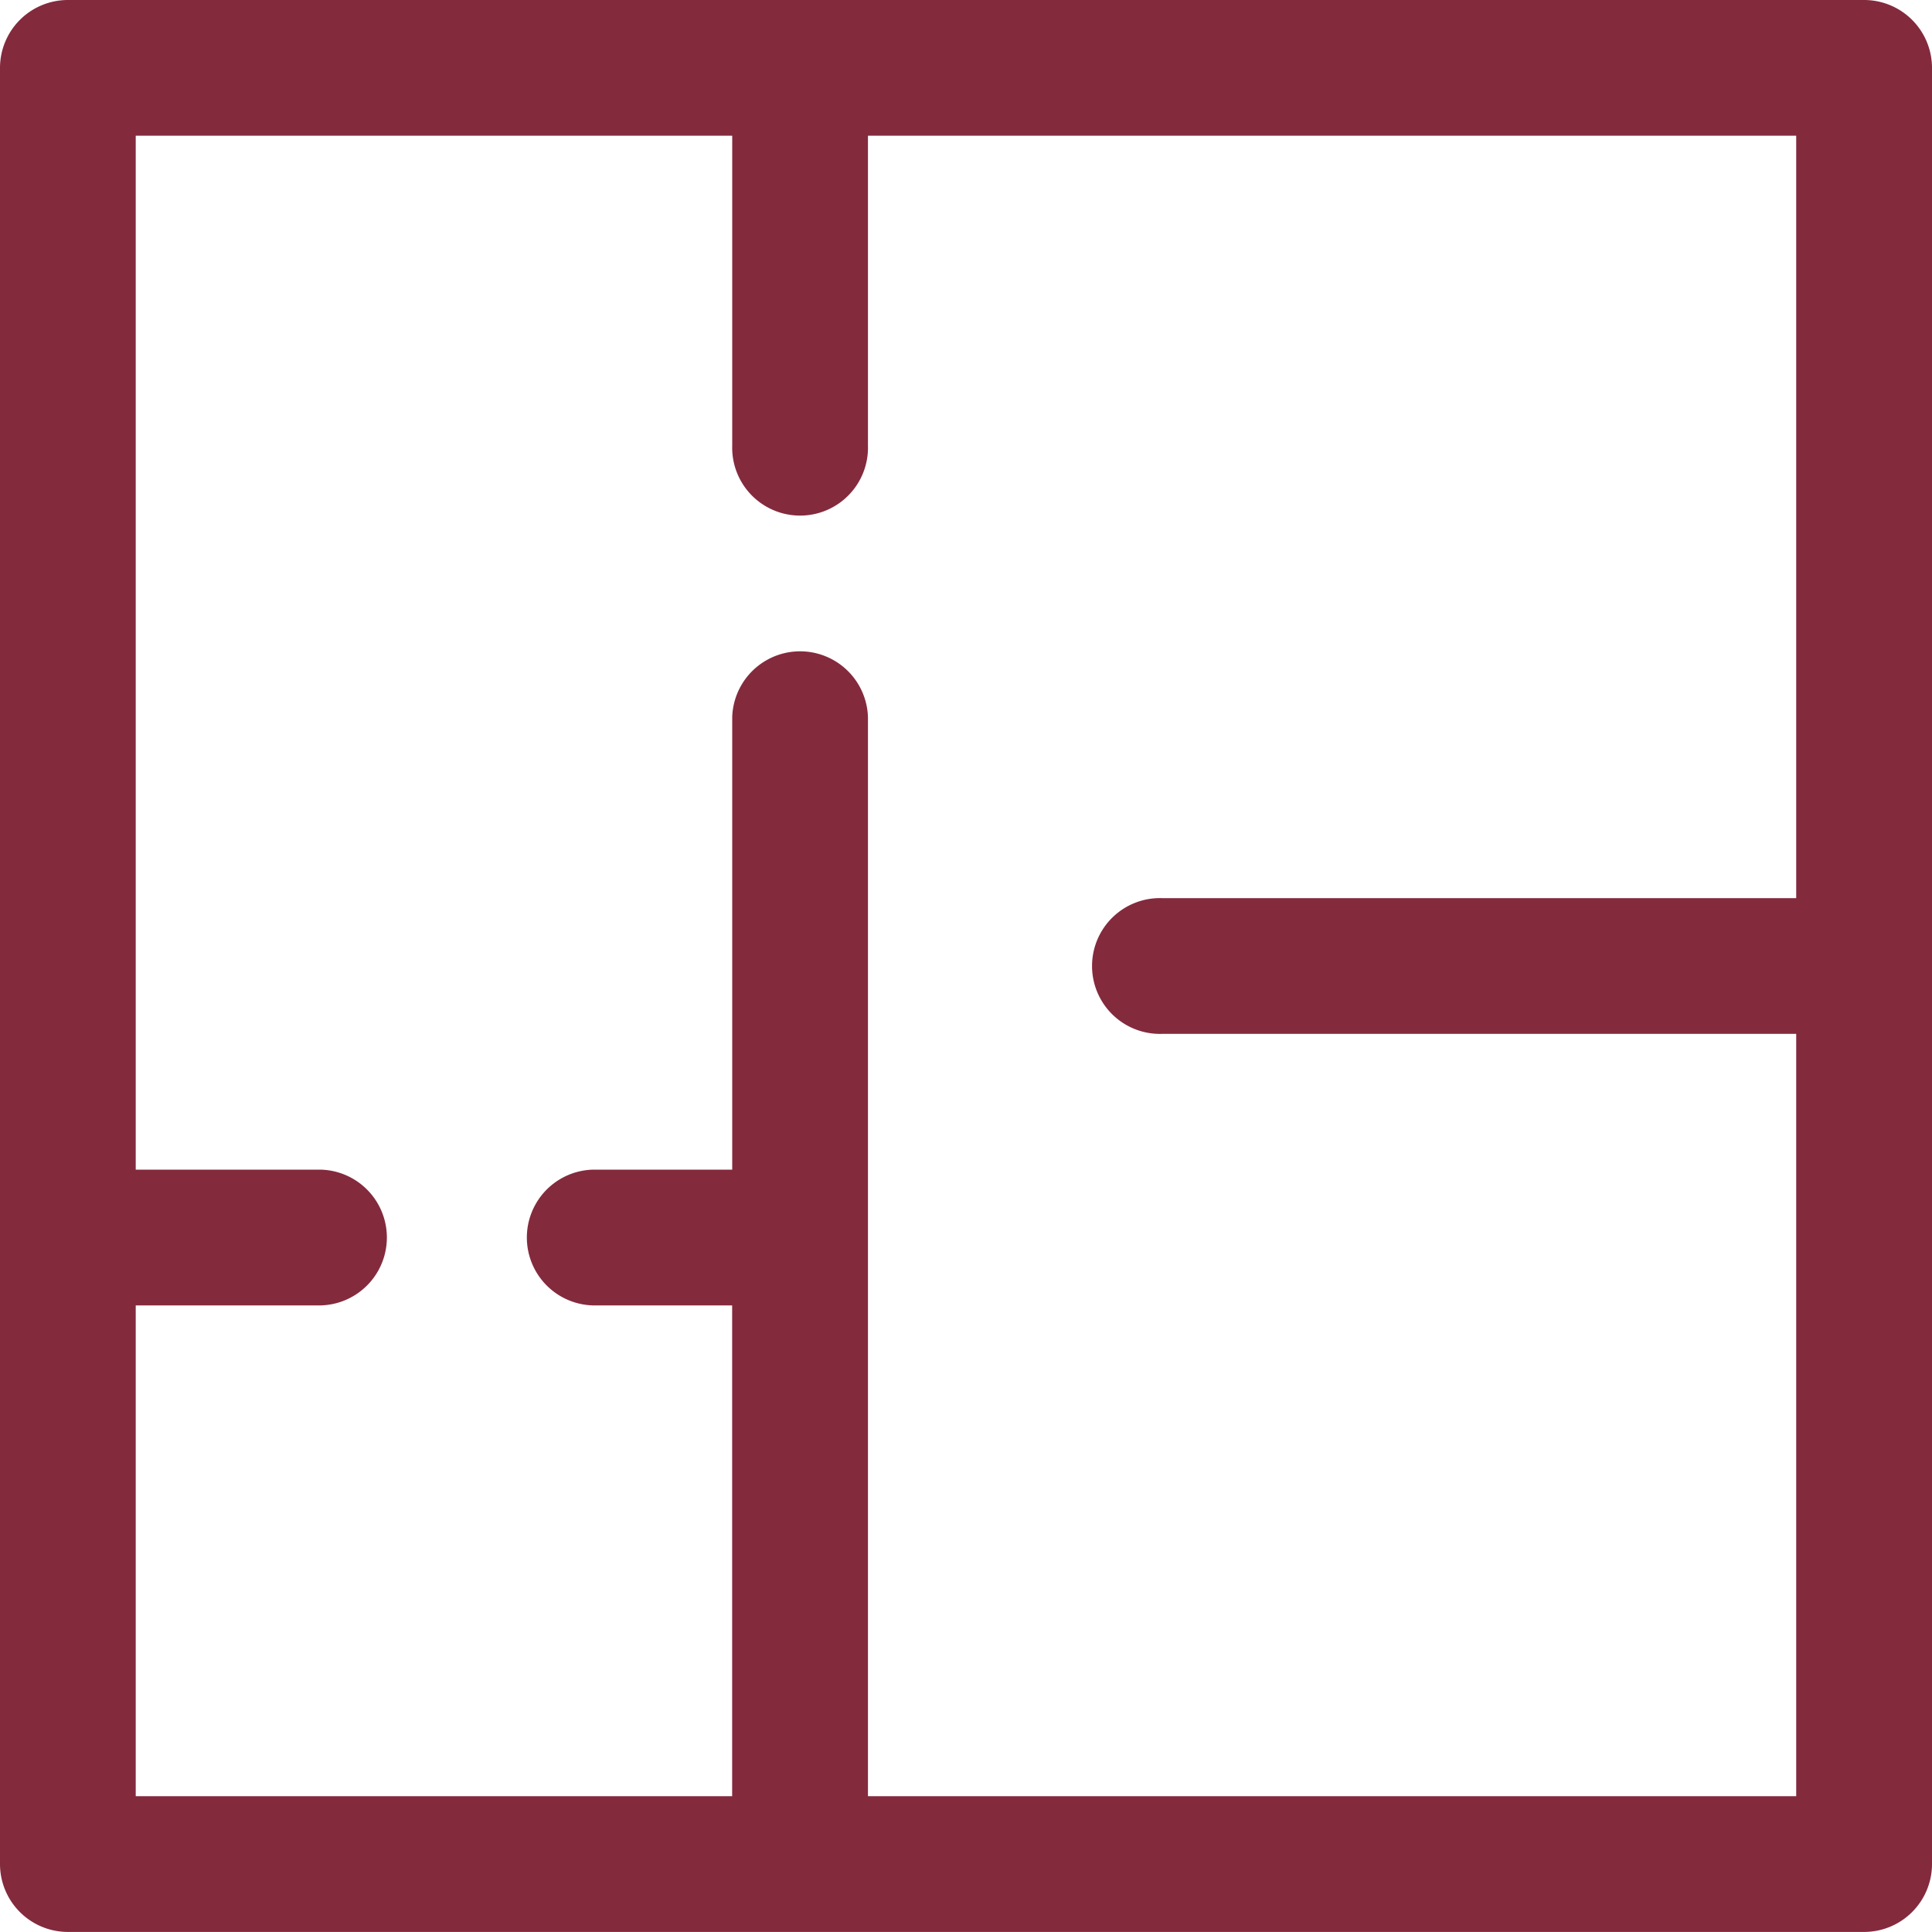 <svg id="Gruppe_19" data-name="Gruppe 19" xmlns="http://www.w3.org/2000/svg" xmlns:xlink="http://www.w3.org/1999/xlink" width="28.995" height="28.994" viewBox="0 0 28.995 28.994">
  <defs>
    <clipPath id="clip-path">
      <rect id="Rechteck_6" data-name="Rechteck 6" width="28.995" height="28.994" fill="#842a3d"/>
    </clipPath>
  </defs>
  <g id="Gruppe_7" data-name="Gruppe 7" transform="translate(0 0)" clip-path="url(#clip-path)">
    <path id="Pfad_8" data-name="Pfad 8" d="M27.976,28.994H1.019A1.019,1.019,0,0,1,0,27.975V1.019A1.019,1.019,0,0,1,1.019,0H27.976a1.019,1.019,0,0,1,1.019,1.019V27.975a1.019,1.019,0,0,1-1.019,1.019m-14.95-2.037H26.957V15.516H17.44a1.019,1.019,0,1,1,0-2.037h9.517V2.037H13.026v4.65a1.019,1.019,0,1,1-2.037,0V2.037H2.037V17.554H4.819a1.019,1.019,0,0,1,0,2.037H2.037v7.366h8.951V19.591H8.894a1.019,1.019,0,0,1,0-2.037h2.095V10.762a1.019,1.019,0,0,1,2.037,0Z" transform="translate(0 0)" fill="#842a3d"/>
  </g>
</svg>